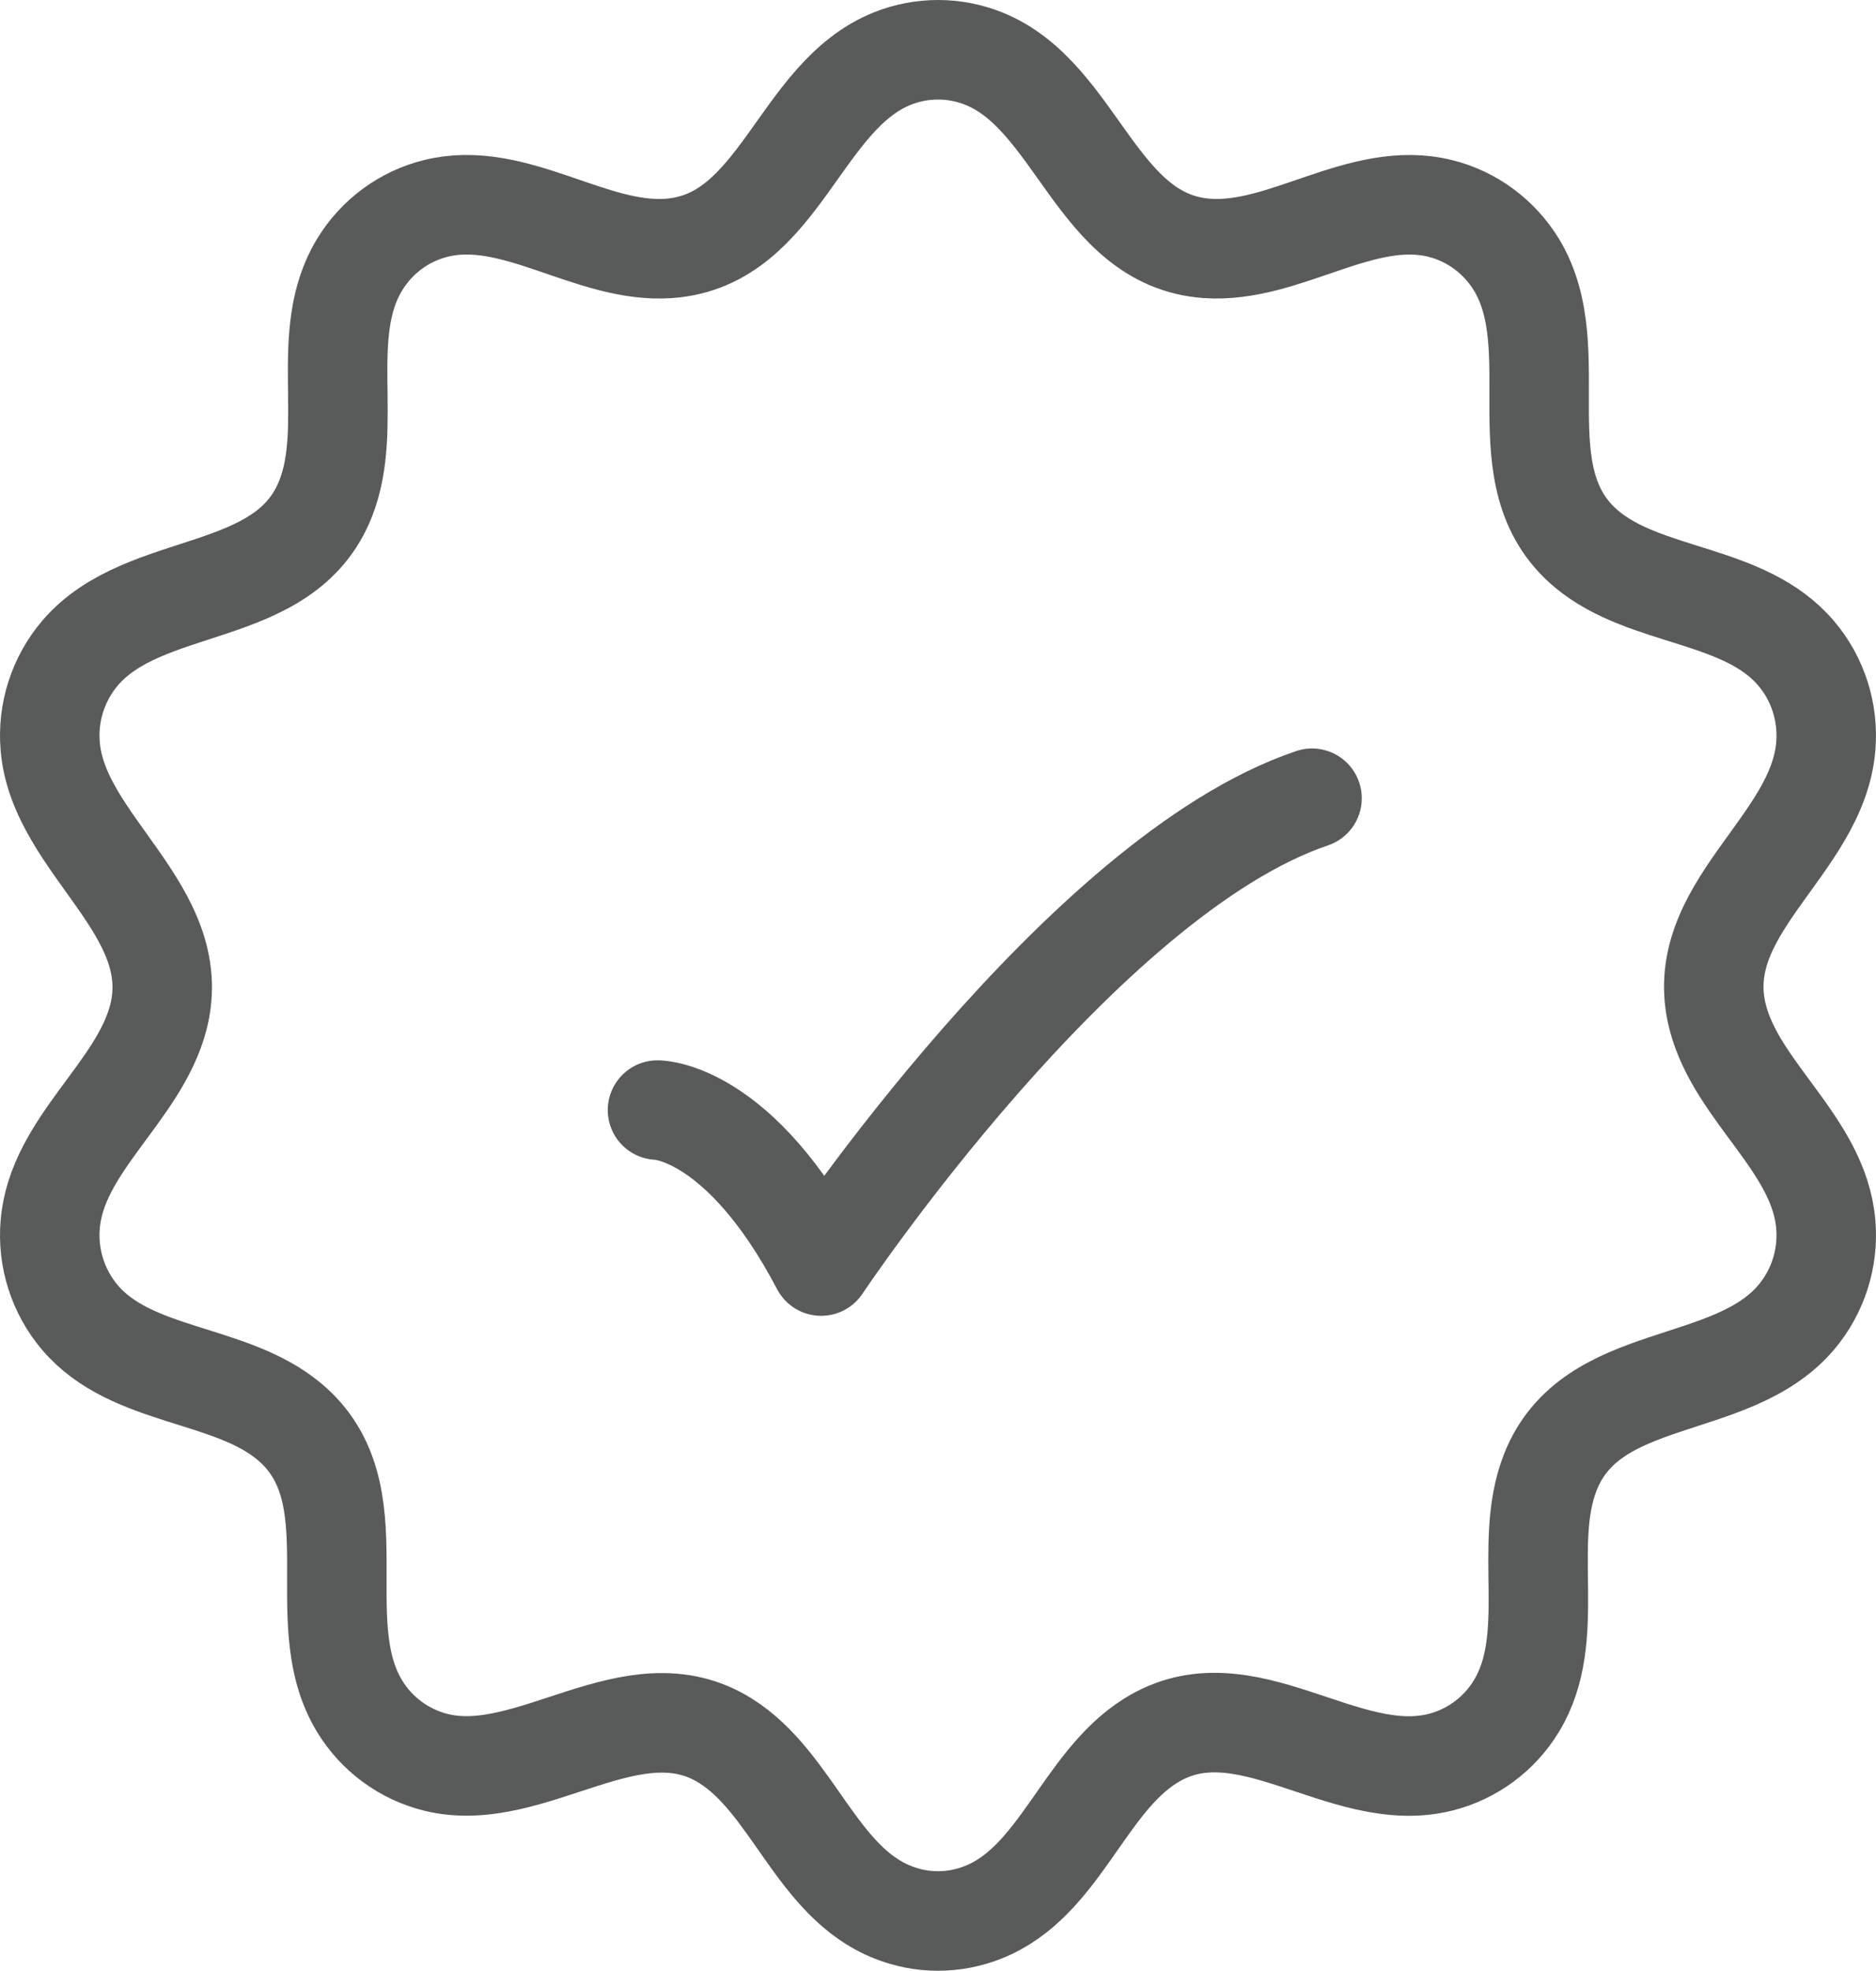<svg xmlns="http://www.w3.org/2000/svg" fill="none" viewBox="21 15 264 277.17">
<path d="M146.605 23.224C150.724 21.592 155.29 21.592 159.395 23.224C172.632 28.5 175.224 48.803 190.843 49.935C201.843 50.724 212.646 41.566 223.685 44.316C228.133 45.422 231.975 48.264 234.396 52.211C241.778 64.343 232.251 82.172 244.291 92.238C252.66 99.212 266.489 98.317 273.765 106.883C276.831 110.488 278.331 115.199 277.936 119.949C276.779 134.068 258.778 142.897 262.739 158.108C265.463 168.634 277.015 176.042 277.936 187.213C278.135 189.559 277.868 191.92 277.152 194.162C276.437 196.404 275.286 198.483 273.765 200.28C264.62 211.043 244.857 207.503 239.159 222.083C235.146 232.32 240.291 245.267 234.396 254.938C232.007 258.883 228.158 261.724 223.685 262.846C209.975 266.268 196.053 251.53 182.869 259.846C173.448 265.768 170.079 279.689 159.395 283.926C155.292 285.58 150.708 285.58 146.605 283.926C135.921 279.689 132.552 265.768 123.131 259.846C110.104 251.636 95.788 266.202 82.314 262.846C77.844 261.728 73.995 258.891 71.604 254.952C64.222 242.82 73.749 224.991 61.709 214.925C53.34 207.951 39.511 208.845 32.235 200.28C30.714 198.483 29.563 196.404 28.848 194.162C28.132 191.92 27.865 189.559 28.064 187.213C28.985 176.042 40.524 168.634 43.274 158.108C47.182 143.055 29.208 133.857 28.064 119.949C27.865 117.604 28.132 115.243 28.848 113.001C29.563 110.759 30.714 108.68 32.235 106.883C41.38 96.12 61.143 99.672 66.841 85.08C70.854 74.843 65.709 61.895 71.604 52.224C74.012 48.264 77.854 45.422 82.314 44.316C93.367 41.553 104.157 50.737 115.157 49.935C130.776 48.803 133.368 28.5 146.605 23.224Z" stroke="#595A5A" stroke-width="14" stroke-linecap="round" stroke-linejoin="round"/>
<path d="M113.527 171.121C113.527 171.121 125.041 171.121 136.554 193.056C136.554 193.056 173.134 138.226 205.634 127.265" stroke="#595A5A" stroke-width="14" stroke-linecap="round" stroke-linejoin="round"/>
</svg>